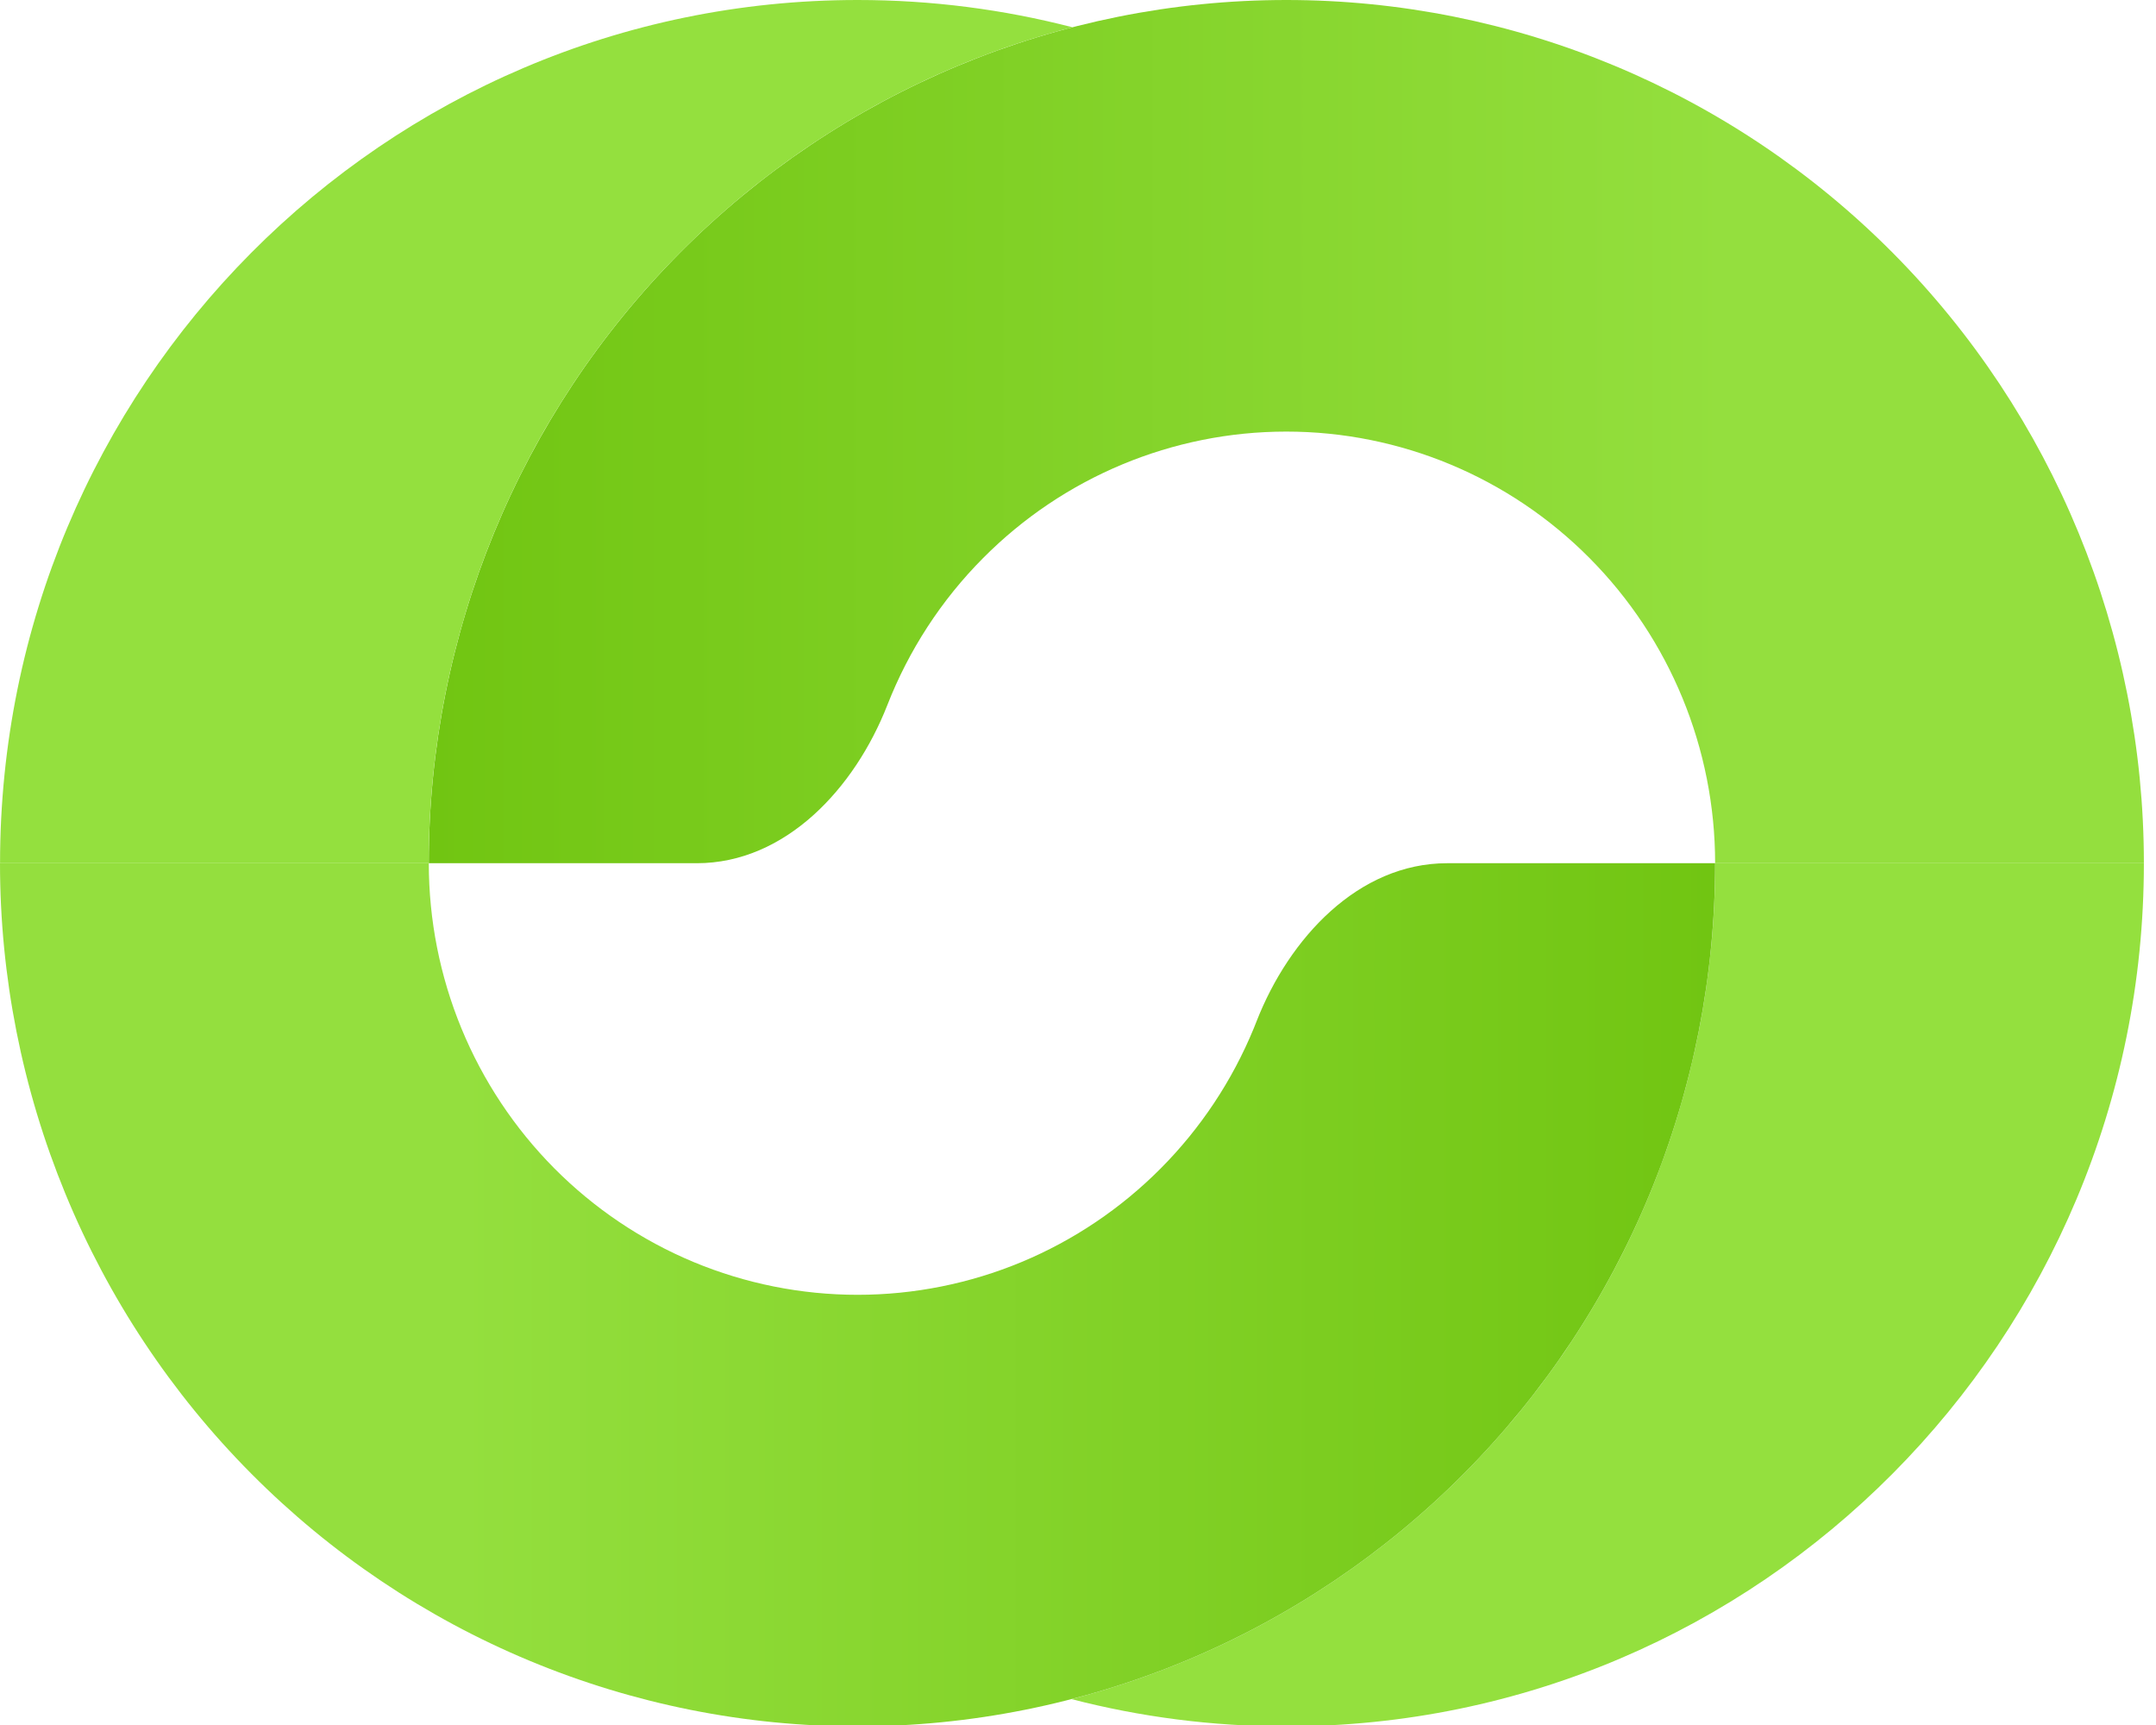 <svg xmlns="http://www.w3.org/2000/svg" width="45" height="36" viewBox="0 0 45 36" fill="none"><g clip-path="url(#clip0_2476_1596)"><path d="M44.747 18.015C44.747 13.237 42.861 8.655 39.505 5.276C36.148 1.898 31.595 6.26534e-07 26.848 0C22.101 -6.26532e-07 17.548 1.898 14.191 5.276C10.835 8.655 8.949 13.237 8.949 18.015H14.542C16.396 18.015 17.841 16.451 18.52 14.716C18.966 13.576 19.642 12.528 20.52 11.646C22.198 9.956 24.474 9.007 26.848 9.007C29.222 9.007 31.498 9.956 33.176 11.646C34.855 13.335 35.798 15.626 35.798 18.015H44.747Z" fill="url(#paint0_linear_2476_1596)"></path><path d="M34.436 24.909C35.336 22.723 35.799 20.38 35.799 18.015H44.747C44.747 27.964 36.733 36.029 26.848 36.029C25.3 36.029 23.798 35.831 22.365 35.46C23.176 35.249 23.972 34.982 24.749 34.658C26.921 33.753 28.894 32.426 30.556 30.753C32.218 29.08 33.537 27.094 34.436 24.909Z" fill="#94E03E"></path><path d="M0 18.015C-3.36269e-07 20.38 0.463 22.723 1.363 24.909C2.262 27.094 3.58 29.08 5.243 30.753C6.905 32.426 8.878 33.753 11.05 34.658C13.221 35.563 15.549 36.029 17.899 36.029C20.25 36.029 22.577 35.563 24.749 34.658C26.921 33.753 28.894 32.426 30.556 30.753C32.218 29.08 33.536 27.094 34.436 24.909C35.336 22.723 35.798 20.38 35.798 18.015H30.205C28.351 18.015 26.906 19.578 26.227 21.314C26.208 21.363 26.188 21.413 26.168 21.462C25.718 22.555 25.059 23.547 24.227 24.384C23.396 25.22 22.41 25.884 21.324 26.337C20.238 26.789 19.075 27.022 17.899 27.022C16.724 27.022 15.56 26.789 14.474 26.337C13.389 25.884 12.402 25.22 11.571 24.384C10.74 23.547 10.081 22.555 9.631 21.462C9.181 20.369 8.95 19.198 8.95 18.015H0Z" fill="url(#paint1_linear_2476_1596)"></path><path d="M0.001 18.015C0.001 8.065 8.015 0 17.901 0C19.448 0 20.95 0.198 22.383 0.569C19.309 1.366 16.474 2.979 14.191 5.276C10.834 8.655 8.948 13.237 8.948 18.015H0.001Z" fill="#94E03E"></path></g><defs><linearGradient id="paint0_linear_2476_1596" x1="8.949" y1="9.007" x2="44.747" y2="9.007" gradientUnits="userSpaceOnUse"><stop stop-color="#71C512"></stop><stop offset="0.757" stop-color="#94DF3E"></stop></linearGradient><linearGradient id="paint1_linear_2476_1596" x1="1.1736e-06" y1="27.022" x2="35.798" y2="27.022" gradientUnits="userSpaceOnUse"><stop offset="0.268" stop-color="#94DF3E"></stop><stop offset="1" stop-color="#71C512"></stop></linearGradient><clipPath id="clip0_2476_1596"><rect width="45" height="36" fill="white"></rect></clipPath></defs></svg>